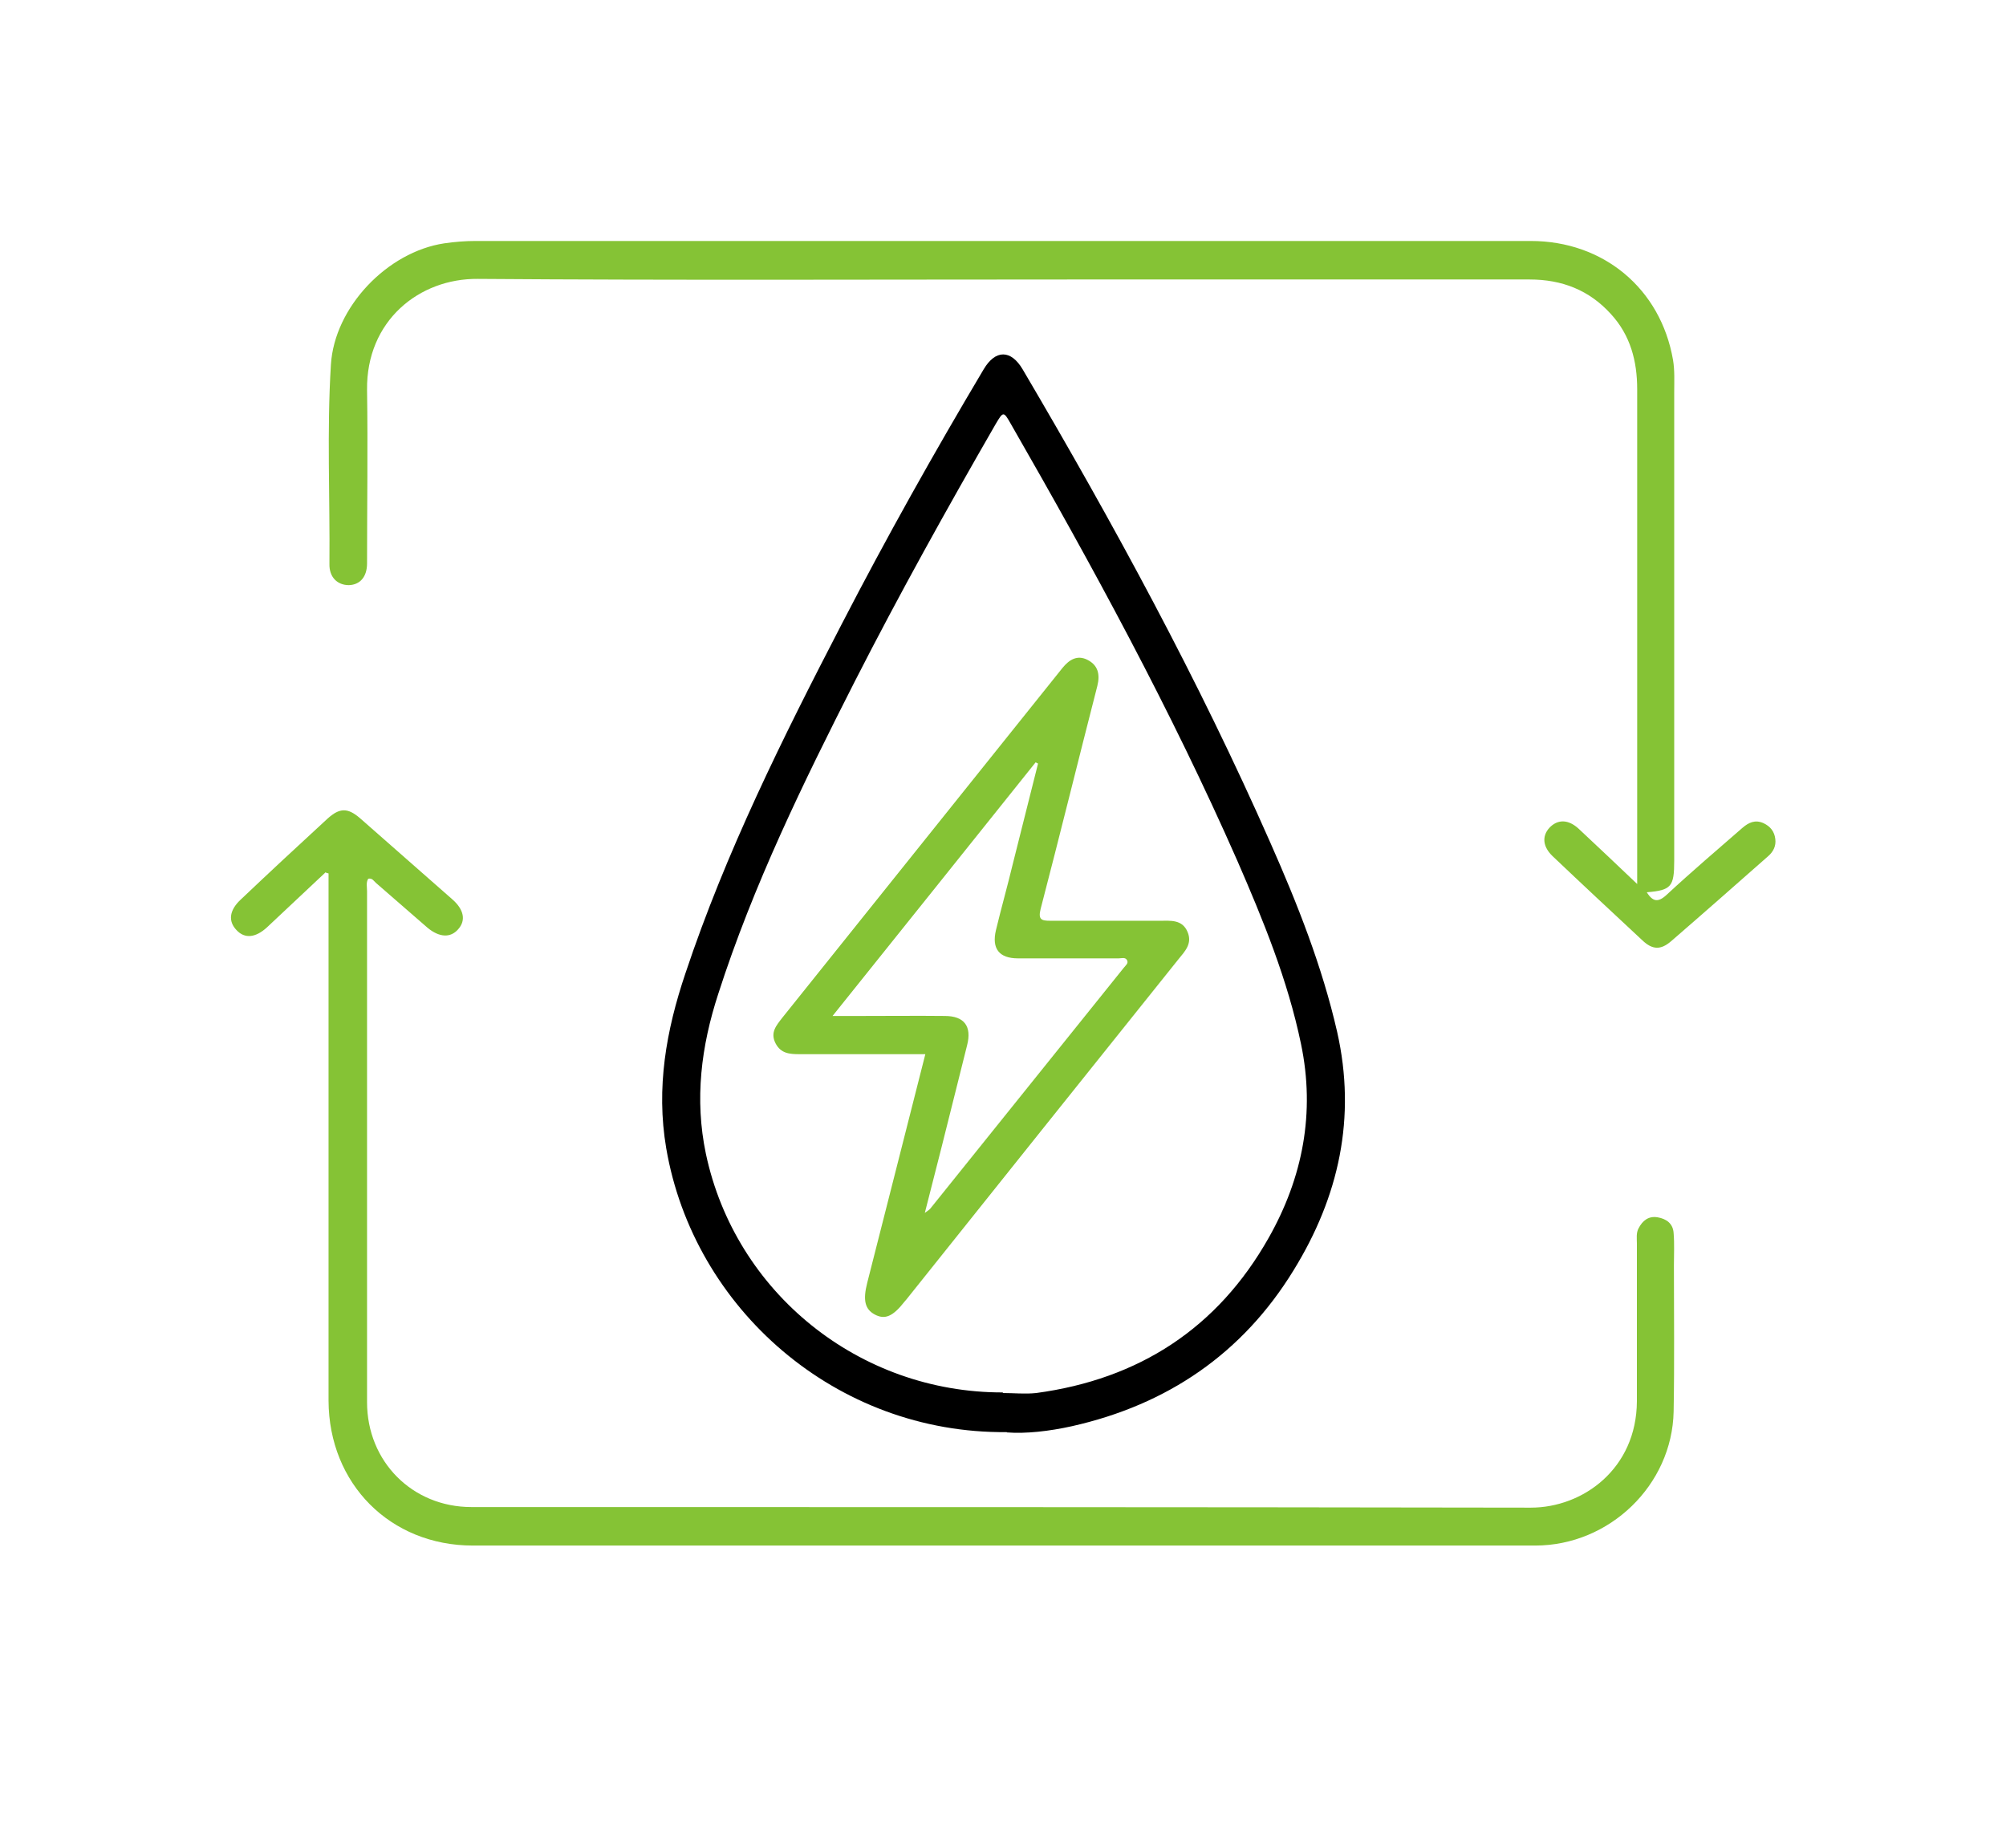 <?xml version="1.0" encoding="UTF-8"?>
<svg id="Capa_3" data-name="Capa 3" xmlns="http://www.w3.org/2000/svg" viewBox="0 0 68.26 62.87">
  <defs>
    <style>
      .cls-1 {
        fill: #85c335;
      }
    </style>
  </defs>
  <path d="m34.26,48.73c-5.82.06-10.66-4.21-11.59-9.66-.35-2.06,0-4.01.65-5.94,1.38-4.14,3.32-8.03,5.32-11.89,1.52-2.94,3.14-5.83,4.83-8.67.4-.68.93-.68,1.33,0,3.08,5.23,5.98,10.55,8.43,16.11.92,2.08,1.76,4.2,2.27,6.43.66,2.92.06,5.61-1.48,8.11-1.74,2.84-4.3,4.58-7.55,5.31-.77.17-1.56.26-2.21.21Zm-.14-1.33c.38,0,.77.04,1.14,0,3.49-.47,6.17-2.2,7.91-5.28,1.16-2.05,1.59-4.26,1.1-6.6-.45-2.17-1.29-4.22-2.17-6.24-2.25-5.11-4.92-10.01-7.7-14.85-.25-.44-.26-.44-.52,0-1.66,2.88-3.28,5.79-4.79,8.75-1.76,3.46-3.46,6.94-4.65,10.64-.58,1.78-.81,3.58-.42,5.44,1,4.72,5.21,8.13,10.11,8.12Z"/>
  <path class="cls-1" d="m11.07,29.69c-.66.62-1.32,1.24-1.98,1.86-.39.36-.76.4-1.04.1-.29-.3-.25-.67.13-1.03.98-.93,1.97-1.85,2.96-2.76.42-.38.69-.38,1.11-.02,1.05.92,2.09,1.84,3.14,2.76.4.35.47.72.2,1.02-.26.3-.64.28-1.04-.05-.59-.51-1.17-1.02-1.76-1.53-.07-.06-.12-.17-.26-.14-.08.13-.04.28-.04.42,0,5.8,0,11.59,0,17.39,0,2.02,1.54,3.57,3.55,3.57,12.02,0,24.04,0,36.05.02,1.78,0,3.6-1.33,3.61-3.62,0-1.79,0-3.58,0-5.37,0-.17-.03-.36.06-.52.13-.25.33-.42.64-.37.3.05.53.21.55.54.03.37.01.73.01,1.1,0,1.66.02,3.32-.01,4.97-.05,2.5-2.18,4.56-4.71,4.56-10.05,0-20.1,0-30.16,0-2,0-3.99,0-5.99,0-2.81,0-4.9-2.1-4.91-4.93,0-5.3,0-10.59,0-15.89,0-.68,0-1.36,0-2.05-.04-.01-.08-.02-.12-.04Z"/>
  <path class="cls-1" d="m56.04,30.37c.2.3.37.36.68.07.84-.78,1.71-1.52,2.57-2.27.21-.18.43-.29.72-.16.23.11.37.28.4.54.03.24-.07.43-.24.58-1.1.97-2.2,1.94-3.31,2.9-.35.3-.63.29-.97-.03-1.02-.95-2.04-1.9-3.05-2.86-.34-.32-.38-.68-.12-.97.28-.3.65-.3,1.01.04.65.61,1.3,1.22,1.98,1.87,0-.44,0-.82,0-1.21,0-5.21,0-10.42,0-15.63,0-.95-.23-1.83-.89-2.55-.74-.82-1.67-1.18-2.77-1.18-5.21,0-10.42,0-15.63,0-6.72,0-13.44.03-20.16-.02-1.99-.02-3.8,1.42-3.77,3.78.03,1.97,0,3.93,0,5.9,0,.46-.24.73-.62.74-.39,0-.67-.27-.66-.72.02-2.26-.09-4.52.05-6.78.12-1.96,1.92-3.84,3.86-4.13.35-.05.7-.08,1.05-.08,11.97,0,23.95,0,35.92,0,2.47,0,4.42,1.62,4.84,4.05.06.36.04.73.04,1.1,0,5.31,0,10.62,0,15.94,0,.88-.1,1-.92,1.07Z"/>
  <path class="cls-1" d="m31.49,35.87c-1.47,0-2.87,0-4.28,0-.34,0-.64-.02-.82-.37-.19-.37.03-.61.23-.87,3.18-3.97,6.36-7.94,9.54-11.91.23-.28.5-.44.84-.27.36.18.44.49.34.89-.65,2.53-1.27,5.06-1.93,7.59-.09.36.03.4.32.4,1.25,0,2.49,0,3.74,0,.36,0,.76-.05.94.38.17.4-.09.66-.31.93-3.09,3.86-6.18,7.72-9.26,11.58-.02.02-.04.05-.06.07-.4.51-.67.62-1.01.44-.34-.18-.41-.49-.26-1.08.66-2.58,1.31-5.16,1.98-7.79Zm3.83-9.89s-.06-.03-.08-.04c-2.28,2.85-4.56,5.7-6.91,8.63.42,0,.71,0,1,0,.94,0,1.88-.01,2.82,0,.67,0,.92.36.76.99-.11.44-.22.88-.33,1.32-.36,1.44-.72,2.88-1.11,4.39.11-.08.16-.11.19-.15,2.19-2.73,4.39-5.46,6.58-8.19.06-.08.17-.15.11-.26-.06-.11-.19-.06-.28-.06-1.14,0-2.29,0-3.43,0-.64,0-.9-.33-.75-.96.18-.75.39-1.49.57-2.24.29-1.14.57-2.28.86-3.42Z"/>
</svg>